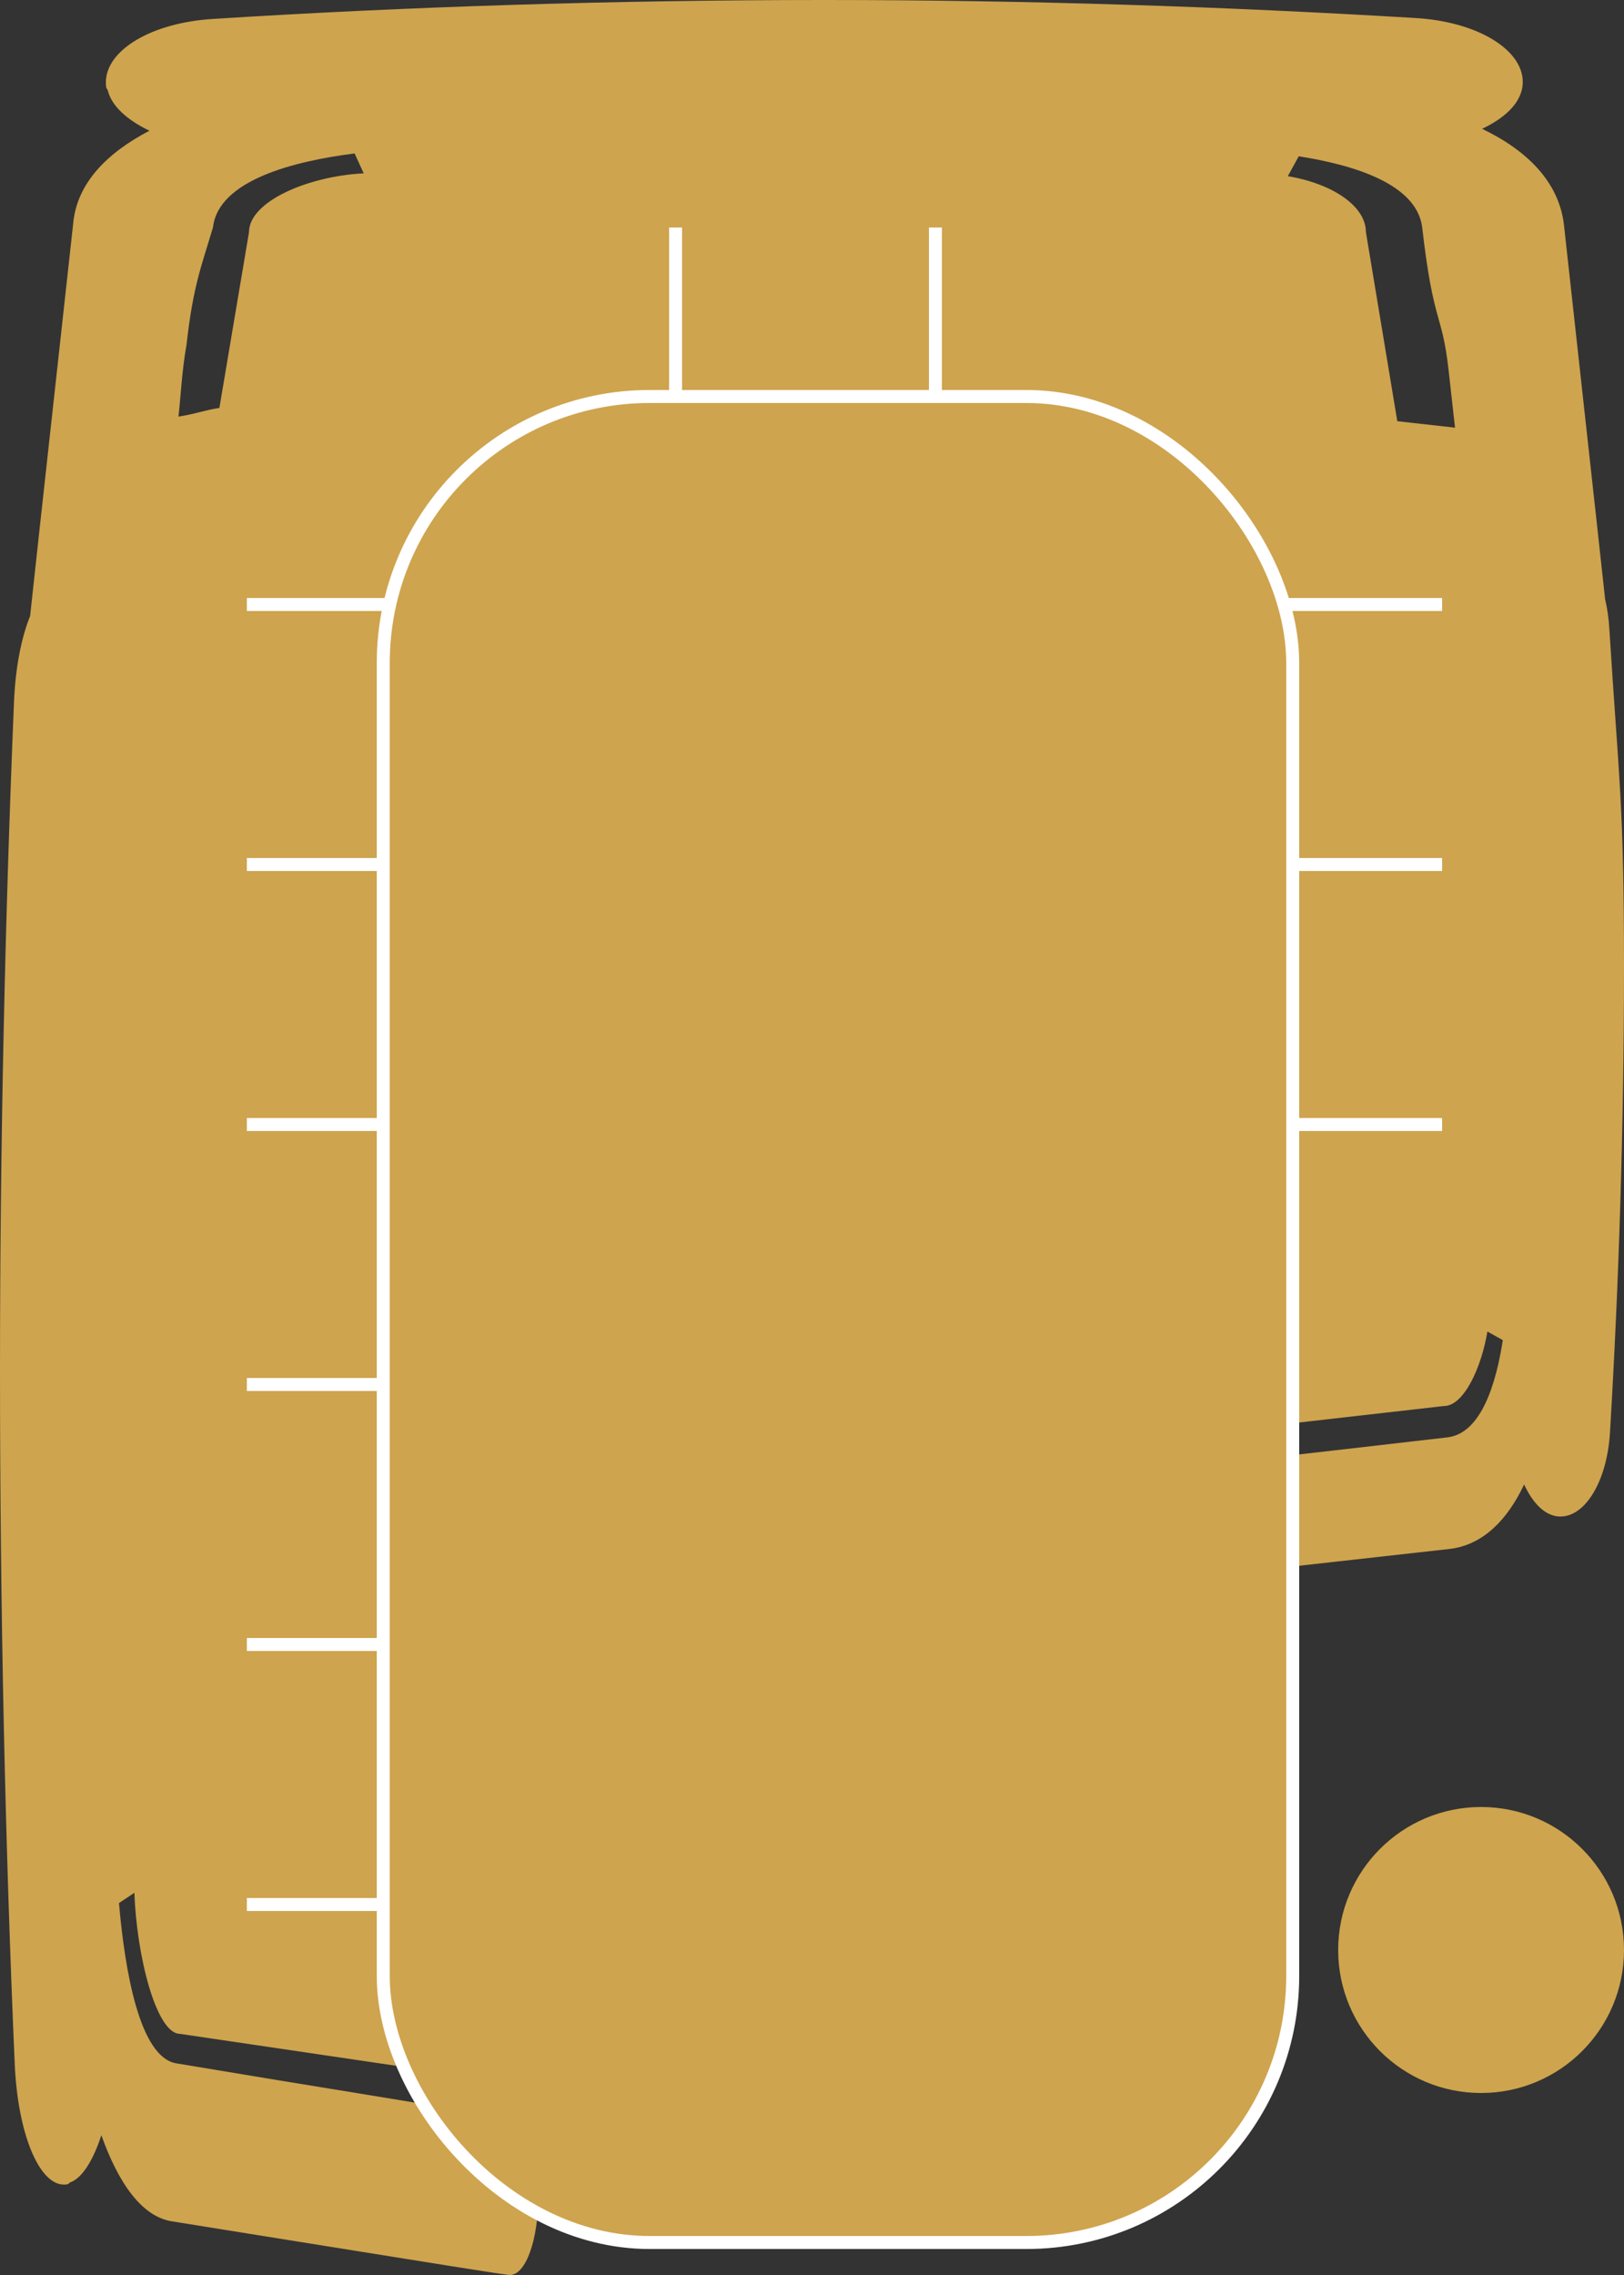 <?xml version="1.0" encoding="UTF-8"?> <svg xmlns="http://www.w3.org/2000/svg" width="125" height="175" viewBox="0 0 125 175" fill="none"><rect x="0" y="0" width="125" height="175" fill="#333333" stroke="none"/><path fill-rule="evenodd" clip-rule="evenodd" d="M121.923 31.32C122.639 37.8 123.192 42.818 123.548 46.106C123.711 46.791 123.822 47.537 123.869 48.327C124.604 60.093 125 61.629 125 74.385C125 86.701 124.604 98.687 123.926 110.124C123.7 114.192 121.778 117.052 119.686 116.612C118.725 116.392 117.933 115.512 117.312 114.192C116.011 116.942 114.146 118.811 111.658 119.141C107.597 119.594 103.94 120.003 100.741 120.361L100.735 120.362C91.516 121.394 86.102 122 85.766 122C84.523 122 83.562 120.131 83.562 117.711C83.562 115.402 84.579 113.533 85.766 113.423C85.849 113.342 86.084 113.32 87.097 113.228L87.107 113.227C87.473 113.194 87.94 113.151 88.536 113.093V112.763L88.197 109.574L83.675 110.014C81.752 110.014 80.056 106.935 80 103.196V58H44.16C44.661 59.668 44.976 61.765 45 64.031V148.443C45 153.818 43.248 158.244 41.325 158.244L36.746 157.612L36.464 161.722V162.196C38.725 162.67 39.177 162.67 39.234 162.67C40.421 162.828 41.438 165.515 41.438 168.835C41.438 172.313 40.477 175 39.234 175C38.926 175 32.99 174.046 22.962 172.435C20.081 171.972 16.862 171.455 13.342 170.89C10.911 170.574 9.102 167.887 7.802 164.251C7.18 166.148 6.332 167.57 5.371 167.887C5.258 168.045 5.088 168.045 4.918 168.045C2.996 168.045 1.357 164.093 1.131 158.718C0.396 141.804 0 123.784 0 105.447C0 87.742 0.396 70.512 1.074 54.072C1.178 51.376 1.643 49.05 2.318 47.387C2.686 43.951 3.358 37.852 4.267 29.605C4.676 25.889 5.134 21.737 5.633 17.196C5.913 14.063 8.289 11.731 11.503 10.055C9.826 9.254 8.568 8.161 8.289 6.922C8.149 6.776 8.149 6.558 8.149 6.339C8.149 3.862 11.643 1.749 16.394 1.457C31.347 0.51 47.278 0 63.489 0C79.141 0 94.373 0.51 108.907 1.384C114.078 1.676 117.711 4.153 117.152 6.849C116.873 8.088 115.755 9.108 114.078 9.91C117.572 11.585 119.947 13.99 120.367 17.196C120.943 22.432 121.463 27.147 121.918 31.27L121.923 31.32ZM111.658 32.859C111.771 32.869 111.883 32.883 111.994 32.9C111.847 31.596 111.684 30.133 111.501 28.494C110.996 23.969 110.34 25.097 109.466 17.487C109.047 14.136 104.156 12.678 99.963 12.023L99.125 13.553C102.619 14.136 105.134 15.884 105.134 17.852L107.551 32.401C108.87 32.548 110.239 32.701 111.658 32.859ZM16.887 31.38C15.556 31.594 15.173 31.816 13.737 32.047C13.916 30.472 14 28.5 14.358 26.509L14.36 26.495C14.865 21.97 15.5 20.5 16.394 17.487C16.813 13.844 22.683 12.387 27.294 11.804L27.993 13.334C23.661 13.553 19.167 15.52 19.167 17.852L16.887 31.38ZM111.432 110.564C105.531 111.251 100.977 111.766 97.467 112.164C95.361 112.402 93.631 112.598 92.211 112.763L91.815 110.354L111.15 108.155C112.676 108.155 114.033 105.175 114.485 102.426L115.672 103.086C115.163 106.385 114.033 110.234 111.432 110.564ZM27.544 161.02C29.645 161.362 31.371 161.643 32.789 161.88L33.128 159.296L13.851 156.45C12.041 156.45 10.515 150.498 10.345 145.598L9.158 146.388C9.611 151.605 10.741 158.244 13.568 158.718C19.475 159.707 24.032 160.449 27.544 161.02Z" fill="#CEA44E"></path><line x1="19" y1="126.5" x2="44" y2="126.5" stroke="white"></line><line x1="19" y1="146.5" x2="44" y2="146.5" stroke="white"></line><line x1="19" y1="46.5" x2="44" y2="46.5" stroke="white"></line><line x1="19" y1="66.5" x2="44" y2="66.5" stroke="white"></line><line x1="19" y1="86.5" x2="44" y2="86.5" stroke="white"></line><line x1="19" y1="106.5" x2="44" y2="106.5" stroke="white"></line><line x1="72" y1="17.5" x2="72" y2="42.5" stroke="white"></line><line x1="52" y1="17.5" x2="52" y2="42.5" stroke="white"></line><line x1="86" y1="66.5" x2="111" y2="66.5" stroke="white"></line><line x1="86" y1="46.5" x2="111" y2="46.5" stroke="white"></line><line x1="86" y1="86.5" x2="111" y2="86.5" stroke="white"></line><rect x="29.5" y="30.5" width="70" height="142" rx="20.5" fill="#CEA44E" stroke="white"></rect><circle cx="114" cy="150" r="11" fill="#CEA44E"></circle></svg> 